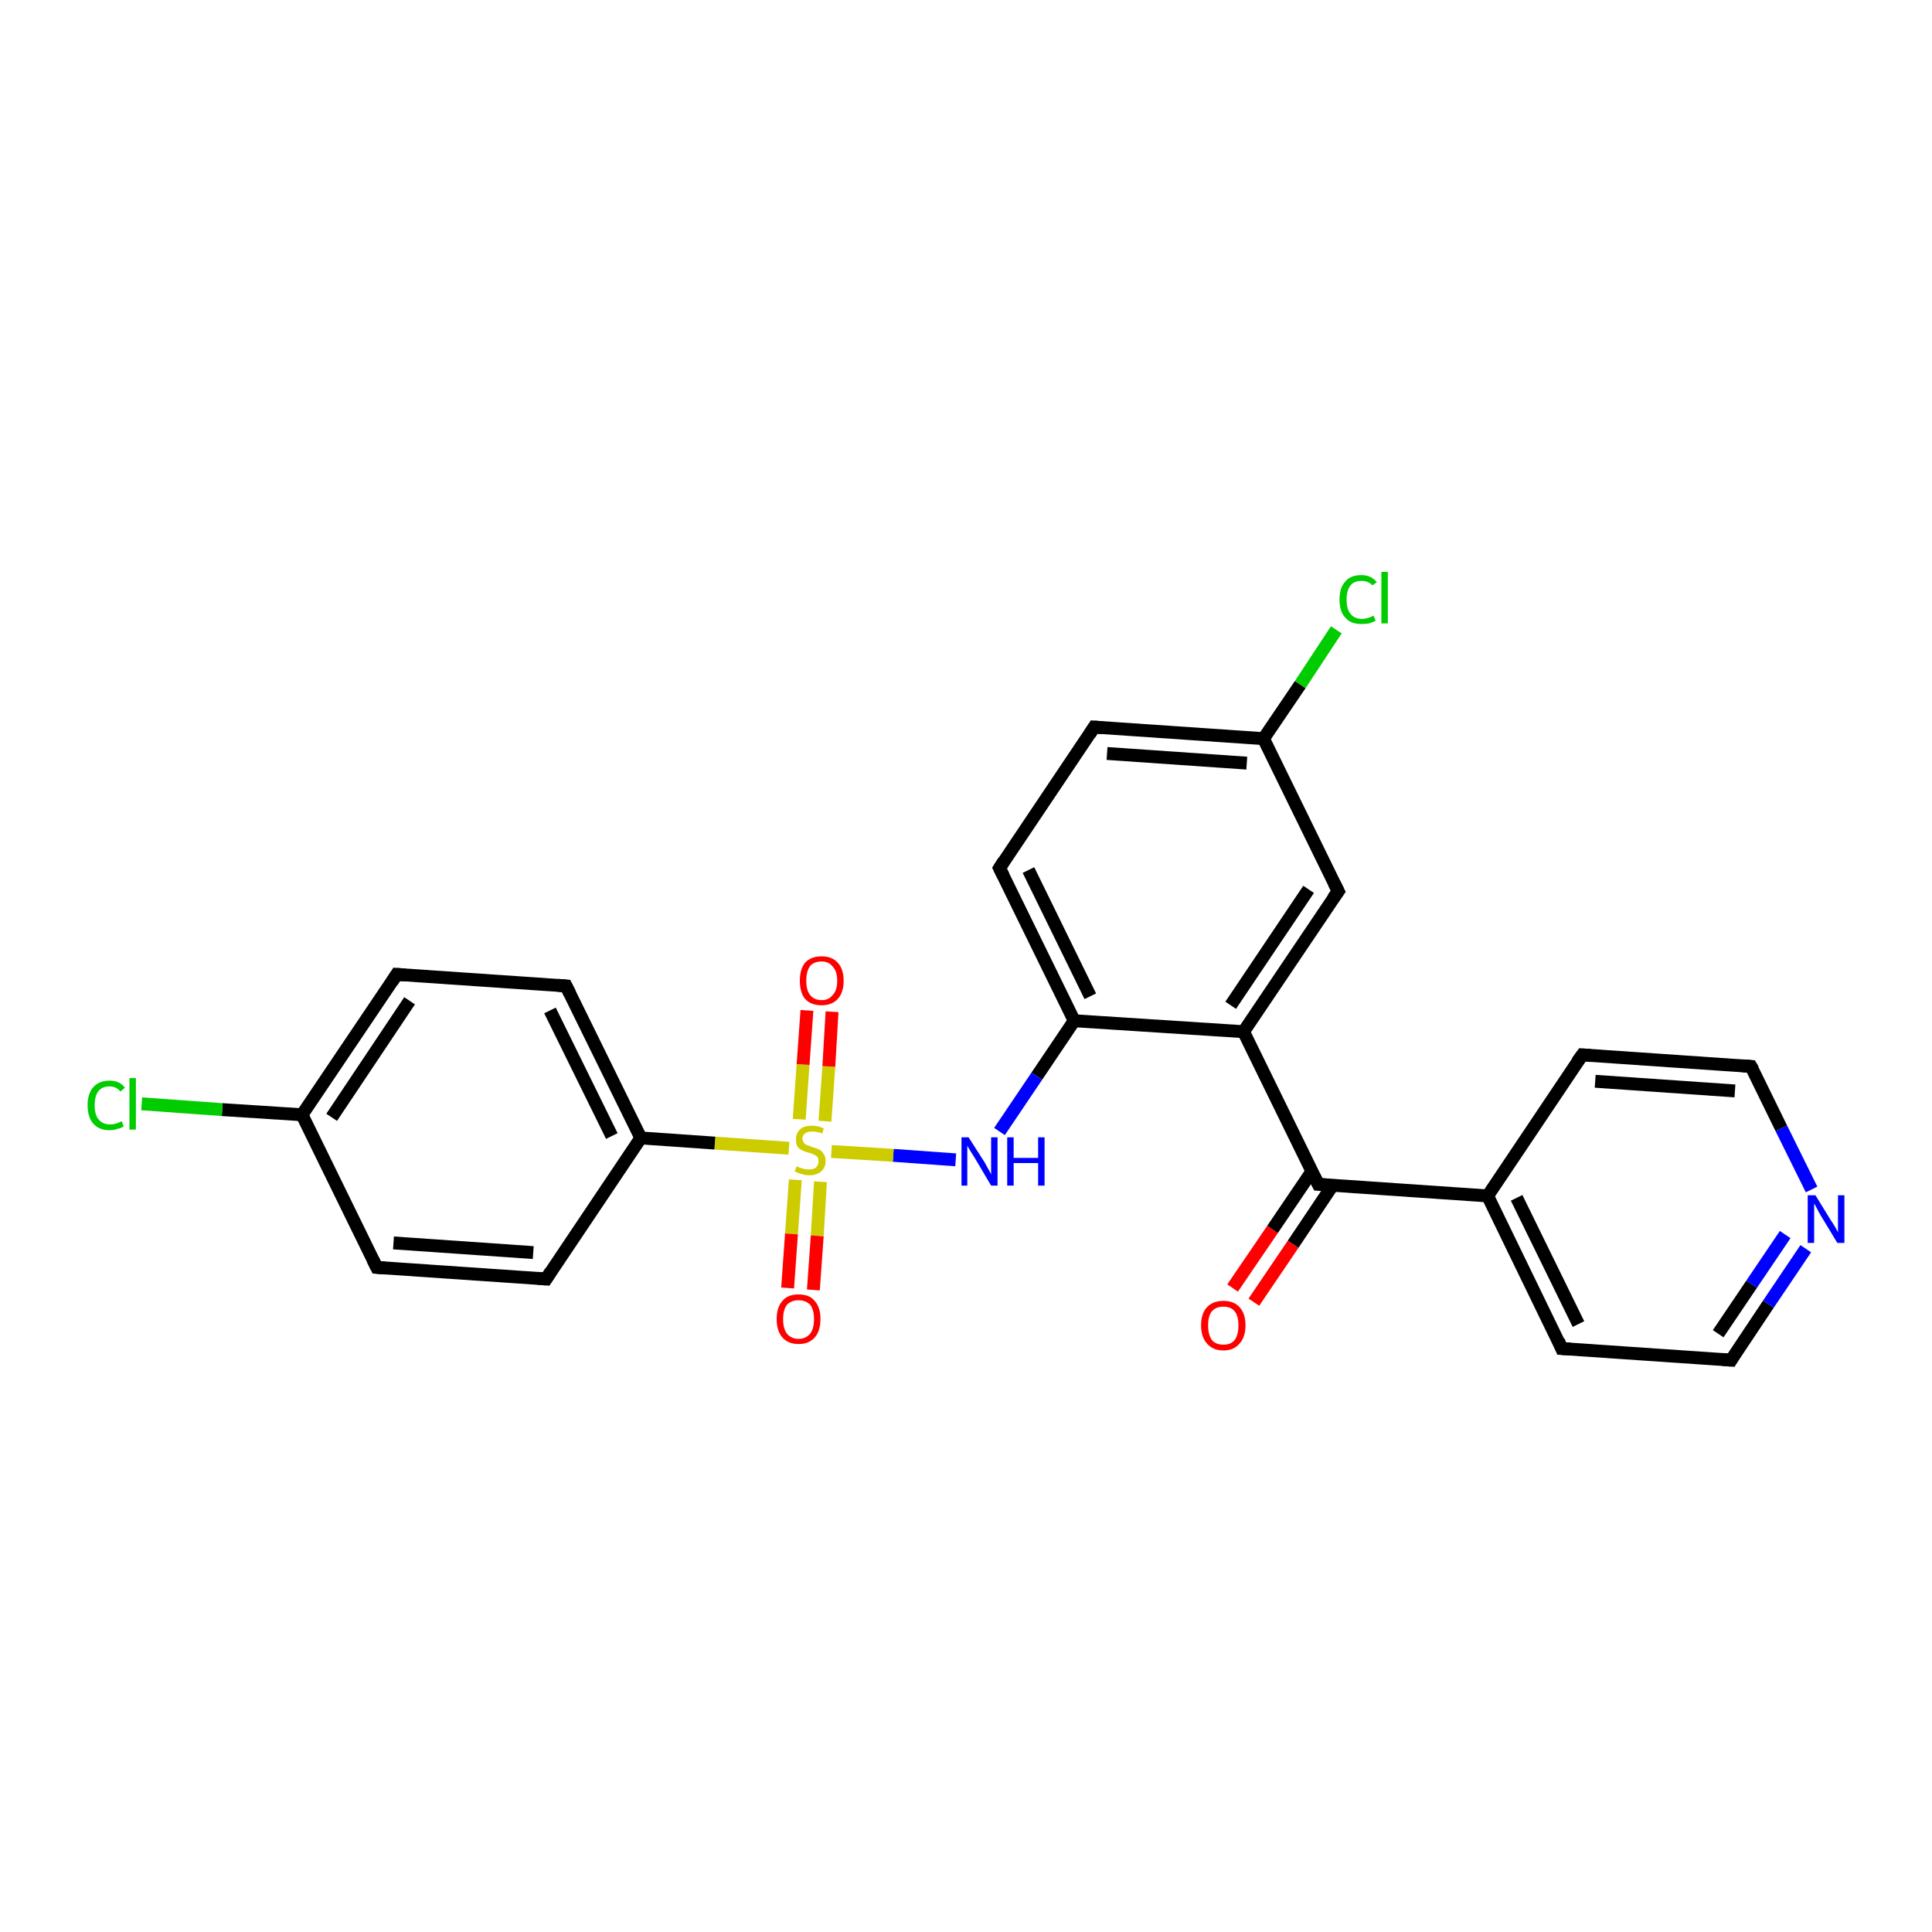 <?xml version='1.0' encoding='iso-8859-1'?>
<svg version='1.1' baseProfile='full'
              xmlns='http://www.w3.org/2000/svg'
                      xmlns:rdkit='http://www.rdkit.org/xml'
                      xmlns:xlink='http://www.w3.org/1999/xlink'
                  xml:space='preserve'
width='300px' height='300px' viewBox='0 0 300 300'>
<!-- END OF HEADER -->
<rect style='opacity:1.0;fill:#FFFFFF;stroke:none' width='300.0' height='300.0' x='0.0' y='0.0'> </rect>
<path class='bond-0 atom-0 atom-1' d='M 191.4,200.0 L 197.6,190.9' style='fill:none;fill-rule:evenodd;stroke:#FF0000;stroke-width:2.0px;stroke-linecap:butt;stroke-linejoin:miter;stroke-opacity:1' />
<path class='bond-0 atom-0 atom-1' d='M 197.6,190.9 L 203.7,181.9' style='fill:none;fill-rule:evenodd;stroke:#000000;stroke-width:2.0px;stroke-linecap:butt;stroke-linejoin:miter;stroke-opacity:1' />
<path class='bond-0 atom-0 atom-1' d='M 194.7,202.2 L 200.8,193.2' style='fill:none;fill-rule:evenodd;stroke:#FF0000;stroke-width:2.0px;stroke-linecap:butt;stroke-linejoin:miter;stroke-opacity:1' />
<path class='bond-0 atom-0 atom-1' d='M 200.8,193.2 L 206.9,184.1' style='fill:none;fill-rule:evenodd;stroke:#000000;stroke-width:2.0px;stroke-linecap:butt;stroke-linejoin:miter;stroke-opacity:1' />
<path class='bond-1 atom-1 atom-2' d='M 204.7,183.9 L 231.0,185.7' style='fill:none;fill-rule:evenodd;stroke:#000000;stroke-width:2.0px;stroke-linecap:butt;stroke-linejoin:miter;stroke-opacity:1' />
<path class='bond-2 atom-2 atom-3' d='M 231.0,185.7 L 242.5,209.4' style='fill:none;fill-rule:evenodd;stroke:#000000;stroke-width:2.0px;stroke-linecap:butt;stroke-linejoin:miter;stroke-opacity:1' />
<path class='bond-2 atom-2 atom-3' d='M 235.5,186.0 L 245.1,205.6' style='fill:none;fill-rule:evenodd;stroke:#000000;stroke-width:2.0px;stroke-linecap:butt;stroke-linejoin:miter;stroke-opacity:1' />
<path class='bond-3 atom-3 atom-4' d='M 242.5,209.4 L 268.8,211.2' style='fill:none;fill-rule:evenodd;stroke:#000000;stroke-width:2.0px;stroke-linecap:butt;stroke-linejoin:miter;stroke-opacity:1' />
<path class='bond-4 atom-4 atom-5' d='M 268.8,211.2 L 274.6,202.5' style='fill:none;fill-rule:evenodd;stroke:#000000;stroke-width:2.0px;stroke-linecap:butt;stroke-linejoin:miter;stroke-opacity:1' />
<path class='bond-4 atom-4 atom-5' d='M 274.6,202.5 L 280.4,193.9' style='fill:none;fill-rule:evenodd;stroke:#0000FF;stroke-width:2.0px;stroke-linecap:butt;stroke-linejoin:miter;stroke-opacity:1' />
<path class='bond-4 atom-4 atom-5' d='M 266.8,207.1 L 272.0,199.4' style='fill:none;fill-rule:evenodd;stroke:#000000;stroke-width:2.0px;stroke-linecap:butt;stroke-linejoin:miter;stroke-opacity:1' />
<path class='bond-4 atom-4 atom-5' d='M 272.0,199.4 L 277.2,191.7' style='fill:none;fill-rule:evenodd;stroke:#0000FF;stroke-width:2.0px;stroke-linecap:butt;stroke-linejoin:miter;stroke-opacity:1' />
<path class='bond-5 atom-5 atom-6' d='M 281.3,184.7 L 276.6,175.2' style='fill:none;fill-rule:evenodd;stroke:#0000FF;stroke-width:2.0px;stroke-linecap:butt;stroke-linejoin:miter;stroke-opacity:1' />
<path class='bond-5 atom-5 atom-6' d='M 276.6,175.2 L 271.9,165.6' style='fill:none;fill-rule:evenodd;stroke:#000000;stroke-width:2.0px;stroke-linecap:butt;stroke-linejoin:miter;stroke-opacity:1' />
<path class='bond-6 atom-6 atom-7' d='M 271.9,165.6 L 245.7,163.8' style='fill:none;fill-rule:evenodd;stroke:#000000;stroke-width:2.0px;stroke-linecap:butt;stroke-linejoin:miter;stroke-opacity:1' />
<path class='bond-6 atom-6 atom-7' d='M 269.4,169.4 L 247.7,167.9' style='fill:none;fill-rule:evenodd;stroke:#000000;stroke-width:2.0px;stroke-linecap:butt;stroke-linejoin:miter;stroke-opacity:1' />
<path class='bond-7 atom-1 atom-8' d='M 204.7,183.9 L 193.1,160.2' style='fill:none;fill-rule:evenodd;stroke:#000000;stroke-width:2.0px;stroke-linecap:butt;stroke-linejoin:miter;stroke-opacity:1' />
<path class='bond-8 atom-8 atom-9' d='M 193.1,160.2 L 207.8,138.4' style='fill:none;fill-rule:evenodd;stroke:#000000;stroke-width:2.0px;stroke-linecap:butt;stroke-linejoin:miter;stroke-opacity:1' />
<path class='bond-8 atom-8 atom-9' d='M 191.1,156.1 L 203.2,138.1' style='fill:none;fill-rule:evenodd;stroke:#000000;stroke-width:2.0px;stroke-linecap:butt;stroke-linejoin:miter;stroke-opacity:1' />
<path class='bond-9 atom-9 atom-10' d='M 207.8,138.4 L 196.2,114.7' style='fill:none;fill-rule:evenodd;stroke:#000000;stroke-width:2.0px;stroke-linecap:butt;stroke-linejoin:miter;stroke-opacity:1' />
<path class='bond-10 atom-10 atom-11' d='M 196.2,114.7 L 201.9,106.3' style='fill:none;fill-rule:evenodd;stroke:#000000;stroke-width:2.0px;stroke-linecap:butt;stroke-linejoin:miter;stroke-opacity:1' />
<path class='bond-10 atom-10 atom-11' d='M 201.9,106.3 L 207.5,97.8' style='fill:none;fill-rule:evenodd;stroke:#00CC00;stroke-width:2.0px;stroke-linecap:butt;stroke-linejoin:miter;stroke-opacity:1' />
<path class='bond-11 atom-10 atom-12' d='M 196.2,114.7 L 169.9,112.9' style='fill:none;fill-rule:evenodd;stroke:#000000;stroke-width:2.0px;stroke-linecap:butt;stroke-linejoin:miter;stroke-opacity:1' />
<path class='bond-11 atom-10 atom-12' d='M 193.6,118.5 L 171.9,117.0' style='fill:none;fill-rule:evenodd;stroke:#000000;stroke-width:2.0px;stroke-linecap:butt;stroke-linejoin:miter;stroke-opacity:1' />
<path class='bond-12 atom-12 atom-13' d='M 169.9,112.9 L 155.2,134.8' style='fill:none;fill-rule:evenodd;stroke:#000000;stroke-width:2.0px;stroke-linecap:butt;stroke-linejoin:miter;stroke-opacity:1' />
<path class='bond-13 atom-13 atom-14' d='M 155.2,134.8 L 166.8,158.5' style='fill:none;fill-rule:evenodd;stroke:#000000;stroke-width:2.0px;stroke-linecap:butt;stroke-linejoin:miter;stroke-opacity:1' />
<path class='bond-13 atom-13 atom-14' d='M 159.7,135.1 L 169.3,154.7' style='fill:none;fill-rule:evenodd;stroke:#000000;stroke-width:2.0px;stroke-linecap:butt;stroke-linejoin:miter;stroke-opacity:1' />
<path class='bond-14 atom-14 atom-15' d='M 166.8,158.5 L 161.0,167.1' style='fill:none;fill-rule:evenodd;stroke:#000000;stroke-width:2.0px;stroke-linecap:butt;stroke-linejoin:miter;stroke-opacity:1' />
<path class='bond-14 atom-14 atom-15' d='M 161.0,167.1 L 155.2,175.7' style='fill:none;fill-rule:evenodd;stroke:#0000FF;stroke-width:2.0px;stroke-linecap:butt;stroke-linejoin:miter;stroke-opacity:1' />
<path class='bond-15 atom-15 atom-16' d='M 148.4,180.1 L 138.7,179.4' style='fill:none;fill-rule:evenodd;stroke:#0000FF;stroke-width:2.0px;stroke-linecap:butt;stroke-linejoin:miter;stroke-opacity:1' />
<path class='bond-15 atom-15 atom-16' d='M 138.7,179.4 L 129.1,178.8' style='fill:none;fill-rule:evenodd;stroke:#CCCC00;stroke-width:2.0px;stroke-linecap:butt;stroke-linejoin:miter;stroke-opacity:1' />
<path class='bond-16 atom-16 atom-17' d='M 128.1,174.1 L 128.7,165.6' style='fill:none;fill-rule:evenodd;stroke:#CCCC00;stroke-width:2.0px;stroke-linecap:butt;stroke-linejoin:miter;stroke-opacity:1' />
<path class='bond-16 atom-16 atom-17' d='M 128.7,165.6 L 129.2,157.1' style='fill:none;fill-rule:evenodd;stroke:#FF0000;stroke-width:2.0px;stroke-linecap:butt;stroke-linejoin:miter;stroke-opacity:1' />
<path class='bond-16 atom-16 atom-17' d='M 124.1,173.8 L 124.7,165.3' style='fill:none;fill-rule:evenodd;stroke:#CCCC00;stroke-width:2.0px;stroke-linecap:butt;stroke-linejoin:miter;stroke-opacity:1' />
<path class='bond-16 atom-16 atom-17' d='M 124.7,165.3 L 125.3,156.9' style='fill:none;fill-rule:evenodd;stroke:#FF0000;stroke-width:2.0px;stroke-linecap:butt;stroke-linejoin:miter;stroke-opacity:1' />
<path class='bond-17 atom-16 atom-18' d='M 123.5,183.2 L 122.9,191.6' style='fill:none;fill-rule:evenodd;stroke:#CCCC00;stroke-width:2.0px;stroke-linecap:butt;stroke-linejoin:miter;stroke-opacity:1' />
<path class='bond-17 atom-16 atom-18' d='M 122.9,191.6 L 122.3,200.0' style='fill:none;fill-rule:evenodd;stroke:#FF0000;stroke-width:2.0px;stroke-linecap:butt;stroke-linejoin:miter;stroke-opacity:1' />
<path class='bond-17 atom-16 atom-18' d='M 127.4,183.5 L 126.9,191.9' style='fill:none;fill-rule:evenodd;stroke:#CCCC00;stroke-width:2.0px;stroke-linecap:butt;stroke-linejoin:miter;stroke-opacity:1' />
<path class='bond-17 atom-16 atom-18' d='M 126.9,191.9 L 126.3,200.3' style='fill:none;fill-rule:evenodd;stroke:#FF0000;stroke-width:2.0px;stroke-linecap:butt;stroke-linejoin:miter;stroke-opacity:1' />
<path class='bond-18 atom-16 atom-19' d='M 122.5,178.3 L 111.0,177.5' style='fill:none;fill-rule:evenodd;stroke:#CCCC00;stroke-width:2.0px;stroke-linecap:butt;stroke-linejoin:miter;stroke-opacity:1' />
<path class='bond-18 atom-16 atom-19' d='M 111.0,177.5 L 99.5,176.7' style='fill:none;fill-rule:evenodd;stroke:#000000;stroke-width:2.0px;stroke-linecap:butt;stroke-linejoin:miter;stroke-opacity:1' />
<path class='bond-19 atom-19 atom-20' d='M 99.5,176.7 L 87.9,153.1' style='fill:none;fill-rule:evenodd;stroke:#000000;stroke-width:2.0px;stroke-linecap:butt;stroke-linejoin:miter;stroke-opacity:1' />
<path class='bond-19 atom-19 atom-20' d='M 95.0,176.4 L 85.4,156.9' style='fill:none;fill-rule:evenodd;stroke:#000000;stroke-width:2.0px;stroke-linecap:butt;stroke-linejoin:miter;stroke-opacity:1' />
<path class='bond-20 atom-20 atom-21' d='M 87.9,153.1 L 61.6,151.3' style='fill:none;fill-rule:evenodd;stroke:#000000;stroke-width:2.0px;stroke-linecap:butt;stroke-linejoin:miter;stroke-opacity:1' />
<path class='bond-21 atom-21 atom-22' d='M 61.6,151.3 L 46.9,173.1' style='fill:none;fill-rule:evenodd;stroke:#000000;stroke-width:2.0px;stroke-linecap:butt;stroke-linejoin:miter;stroke-opacity:1' />
<path class='bond-21 atom-21 atom-22' d='M 63.6,155.4 L 51.5,173.5' style='fill:none;fill-rule:evenodd;stroke:#000000;stroke-width:2.0px;stroke-linecap:butt;stroke-linejoin:miter;stroke-opacity:1' />
<path class='bond-22 atom-22 atom-23' d='M 46.9,173.1 L 34.5,172.3' style='fill:none;fill-rule:evenodd;stroke:#000000;stroke-width:2.0px;stroke-linecap:butt;stroke-linejoin:miter;stroke-opacity:1' />
<path class='bond-22 atom-22 atom-23' d='M 34.5,172.3 L 22.0,171.4' style='fill:none;fill-rule:evenodd;stroke:#00CC00;stroke-width:2.0px;stroke-linecap:butt;stroke-linejoin:miter;stroke-opacity:1' />
<path class='bond-23 atom-22 atom-24' d='M 46.9,173.1 L 58.5,196.8' style='fill:none;fill-rule:evenodd;stroke:#000000;stroke-width:2.0px;stroke-linecap:butt;stroke-linejoin:miter;stroke-opacity:1' />
<path class='bond-24 atom-24 atom-25' d='M 58.5,196.8 L 84.8,198.6' style='fill:none;fill-rule:evenodd;stroke:#000000;stroke-width:2.0px;stroke-linecap:butt;stroke-linejoin:miter;stroke-opacity:1' />
<path class='bond-24 atom-24 atom-25' d='M 61.1,193.0 L 82.8,194.5' style='fill:none;fill-rule:evenodd;stroke:#000000;stroke-width:2.0px;stroke-linecap:butt;stroke-linejoin:miter;stroke-opacity:1' />
<path class='bond-25 atom-7 atom-2' d='M 245.7,163.8 L 231.0,185.7' style='fill:none;fill-rule:evenodd;stroke:#000000;stroke-width:2.0px;stroke-linecap:butt;stroke-linejoin:miter;stroke-opacity:1' />
<path class='bond-26 atom-14 atom-8' d='M 166.8,158.5 L 193.1,160.2' style='fill:none;fill-rule:evenodd;stroke:#000000;stroke-width:2.0px;stroke-linecap:butt;stroke-linejoin:miter;stroke-opacity:1' />
<path class='bond-27 atom-25 atom-19' d='M 84.8,198.6 L 99.5,176.7' style='fill:none;fill-rule:evenodd;stroke:#000000;stroke-width:2.0px;stroke-linecap:butt;stroke-linejoin:miter;stroke-opacity:1' />
<path d='M 206.0,184.0 L 204.7,183.9 L 204.1,182.7' style='fill:none;stroke:#000000;stroke-width:2.0px;stroke-linecap:butt;stroke-linejoin:miter;stroke-opacity:1;' />
<path d='M 242.0,208.2 L 242.5,209.4 L 243.9,209.5' style='fill:none;stroke:#000000;stroke-width:2.0px;stroke-linecap:butt;stroke-linejoin:miter;stroke-opacity:1;' />
<path d='M 267.5,211.1 L 268.8,211.2 L 269.1,210.7' style='fill:none;stroke:#000000;stroke-width:2.0px;stroke-linecap:butt;stroke-linejoin:miter;stroke-opacity:1;' />
<path d='M 272.2,166.1 L 271.9,165.6 L 270.6,165.5' style='fill:none;stroke:#000000;stroke-width:2.0px;stroke-linecap:butt;stroke-linejoin:miter;stroke-opacity:1;' />
<path d='M 247.0,163.9 L 245.7,163.8 L 244.9,164.9' style='fill:none;stroke:#000000;stroke-width:2.0px;stroke-linecap:butt;stroke-linejoin:miter;stroke-opacity:1;' />
<path d='M 207.0,139.5 L 207.8,138.4 L 207.2,137.2' style='fill:none;stroke:#000000;stroke-width:2.0px;stroke-linecap:butt;stroke-linejoin:miter;stroke-opacity:1;' />
<path d='M 171.2,113.0 L 169.9,112.9 L 169.2,114.0' style='fill:none;stroke:#000000;stroke-width:2.0px;stroke-linecap:butt;stroke-linejoin:miter;stroke-opacity:1;' />
<path d='M 155.9,133.7 L 155.2,134.8 L 155.8,136.0' style='fill:none;stroke:#000000;stroke-width:2.0px;stroke-linecap:butt;stroke-linejoin:miter;stroke-opacity:1;' />
<path d='M 88.5,154.3 L 87.9,153.1 L 86.6,153.0' style='fill:none;stroke:#000000;stroke-width:2.0px;stroke-linecap:butt;stroke-linejoin:miter;stroke-opacity:1;' />
<path d='M 62.9,151.4 L 61.6,151.3 L 60.9,152.4' style='fill:none;stroke:#000000;stroke-width:2.0px;stroke-linecap:butt;stroke-linejoin:miter;stroke-opacity:1;' />
<path d='M 57.9,195.6 L 58.5,196.8 L 59.8,196.9' style='fill:none;stroke:#000000;stroke-width:2.0px;stroke-linecap:butt;stroke-linejoin:miter;stroke-opacity:1;' />
<path d='M 83.5,198.5 L 84.8,198.6 L 85.5,197.5' style='fill:none;stroke:#000000;stroke-width:2.0px;stroke-linecap:butt;stroke-linejoin:miter;stroke-opacity:1;' />
<path class='atom-0' d='M 186.5 205.8
Q 186.5 204.0, 187.4 203.0
Q 188.3 202.0, 190.0 202.0
Q 191.6 202.0, 192.5 203.0
Q 193.4 204.0, 193.4 205.8
Q 193.4 207.6, 192.5 208.6
Q 191.6 209.7, 190.0 209.7
Q 188.3 209.7, 187.4 208.6
Q 186.5 207.6, 186.5 205.8
M 190.0 208.8
Q 191.1 208.8, 191.7 208.1
Q 192.3 207.3, 192.3 205.8
Q 192.3 204.3, 191.7 203.6
Q 191.1 202.9, 190.0 202.9
Q 188.8 202.9, 188.2 203.6
Q 187.6 204.3, 187.6 205.8
Q 187.6 207.3, 188.2 208.1
Q 188.8 208.8, 190.0 208.8
' fill='#FF0000'/>
<path class='atom-5' d='M 281.9 185.6
L 284.3 189.5
Q 284.6 189.9, 285.0 190.6
Q 285.4 191.3, 285.4 191.4
L 285.4 185.6
L 286.4 185.6
L 286.4 193.0
L 285.3 193.0
L 282.7 188.7
Q 282.4 188.2, 282.1 187.6
Q 281.8 187.0, 281.7 186.9
L 281.7 193.0
L 280.7 193.0
L 280.7 185.6
L 281.9 185.6
' fill='#0000FF'/>
<path class='atom-11' d='M 208.0 93.1
Q 208.0 91.2, 208.9 90.3
Q 209.7 89.3, 211.4 89.3
Q 212.9 89.3, 213.8 90.4
L 213.1 90.9
Q 212.5 90.2, 211.4 90.2
Q 210.3 90.2, 209.7 90.9
Q 209.1 91.7, 209.1 93.1
Q 209.1 94.6, 209.7 95.3
Q 210.3 96.1, 211.5 96.1
Q 212.3 96.1, 213.3 95.6
L 213.6 96.4
Q 213.2 96.6, 212.6 96.8
Q 212.0 96.9, 211.4 96.9
Q 209.7 96.9, 208.9 95.9
Q 208.0 95.0, 208.0 93.1
' fill='#00CC00'/>
<path class='atom-11' d='M 214.5 88.8
L 215.5 88.8
L 215.5 96.8
L 214.5 96.8
L 214.5 88.8
' fill='#00CC00'/>
<path class='atom-15' d='M 150.4 176.6
L 152.9 180.5
Q 153.1 180.9, 153.5 181.6
Q 153.9 182.3, 153.9 182.4
L 153.9 176.6
L 154.9 176.6
L 154.9 184.1
L 153.9 184.1
L 151.3 179.7
Q 151.0 179.2, 150.6 178.6
Q 150.3 178.1, 150.2 177.9
L 150.2 184.1
L 149.3 184.1
L 149.3 176.6
L 150.4 176.6
' fill='#0000FF'/>
<path class='atom-15' d='M 156.4 176.6
L 157.4 176.6
L 157.4 179.8
L 161.2 179.8
L 161.2 176.6
L 162.2 176.6
L 162.2 184.1
L 161.2 184.1
L 161.2 180.6
L 157.4 180.6
L 157.4 184.1
L 156.4 184.1
L 156.4 176.6
' fill='#0000FF'/>
<path class='atom-16' d='M 123.7 181.1
Q 123.8 181.1, 124.1 181.3
Q 124.5 181.4, 124.8 181.5
Q 125.2 181.6, 125.6 181.6
Q 126.3 181.6, 126.7 181.3
Q 127.1 180.9, 127.1 180.3
Q 127.1 179.9, 126.9 179.6
Q 126.7 179.4, 126.4 179.3
Q 126.1 179.1, 125.6 179.0
Q 124.9 178.8, 124.5 178.6
Q 124.1 178.4, 123.8 178.0
Q 123.6 177.6, 123.6 176.9
Q 123.6 176.0, 124.2 175.4
Q 124.8 174.8, 126.1 174.8
Q 127.0 174.8, 127.9 175.2
L 127.7 176.0
Q 126.8 175.7, 126.1 175.7
Q 125.4 175.7, 125.0 176.0
Q 124.6 176.3, 124.6 176.8
Q 124.6 177.2, 124.8 177.4
Q 125.0 177.7, 125.3 177.8
Q 125.6 177.9, 126.1 178.1
Q 126.8 178.3, 127.2 178.5
Q 127.6 178.7, 127.9 179.2
Q 128.2 179.6, 128.2 180.3
Q 128.2 181.3, 127.5 181.9
Q 126.8 182.5, 125.7 182.5
Q 125.0 182.5, 124.5 182.3
Q 124.0 182.2, 123.4 181.9
L 123.7 181.1
' fill='#CCCC00'/>
<path class='atom-17' d='M 124.2 152.3
Q 124.2 150.5, 125.0 149.5
Q 125.9 148.5, 127.6 148.5
Q 129.2 148.5, 130.1 149.5
Q 131.0 150.5, 131.0 152.3
Q 131.0 154.1, 130.1 155.1
Q 129.2 156.1, 127.6 156.1
Q 125.9 156.1, 125.0 155.1
Q 124.2 154.1, 124.2 152.3
M 127.6 155.3
Q 128.7 155.3, 129.3 154.5
Q 130.0 153.8, 130.0 152.3
Q 130.0 150.8, 129.3 150.1
Q 128.7 149.3, 127.6 149.3
Q 126.4 149.3, 125.8 150.0
Q 125.2 150.8, 125.2 152.3
Q 125.2 153.8, 125.8 154.5
Q 126.4 155.3, 127.6 155.3
' fill='#FF0000'/>
<path class='atom-18' d='M 120.6 204.8
Q 120.6 203.0, 121.5 202.0
Q 122.3 201.0, 124.0 201.0
Q 125.7 201.0, 126.5 202.0
Q 127.4 203.0, 127.4 204.8
Q 127.4 206.7, 126.5 207.7
Q 125.6 208.7, 124.0 208.7
Q 122.4 208.7, 121.5 207.7
Q 120.6 206.7, 120.6 204.8
M 124.0 207.9
Q 125.1 207.9, 125.8 207.1
Q 126.4 206.3, 126.4 204.8
Q 126.4 203.4, 125.8 202.6
Q 125.1 201.9, 124.0 201.9
Q 122.9 201.9, 122.2 202.6
Q 121.6 203.4, 121.6 204.8
Q 121.6 206.3, 122.2 207.1
Q 122.9 207.9, 124.0 207.9
' fill='#FF0000'/>
<path class='atom-23' d='M 13.6 171.6
Q 13.6 169.8, 14.5 168.8
Q 15.4 167.8, 17.0 167.8
Q 18.6 167.8, 19.4 168.9
L 18.7 169.5
Q 18.1 168.7, 17.0 168.7
Q 15.9 168.7, 15.3 169.4
Q 14.7 170.2, 14.7 171.6
Q 14.7 173.1, 15.3 173.8
Q 15.9 174.6, 17.1 174.6
Q 18.0 174.6, 18.9 174.1
L 19.2 174.9
Q 18.8 175.2, 18.2 175.3
Q 17.7 175.5, 17.0 175.5
Q 15.4 175.5, 14.5 174.5
Q 13.6 173.5, 13.6 171.6
' fill='#00CC00'/>
<path class='atom-23' d='M 20.1 167.4
L 21.1 167.4
L 21.1 175.4
L 20.1 175.4
L 20.1 167.4
' fill='#00CC00'/>
</svg>
